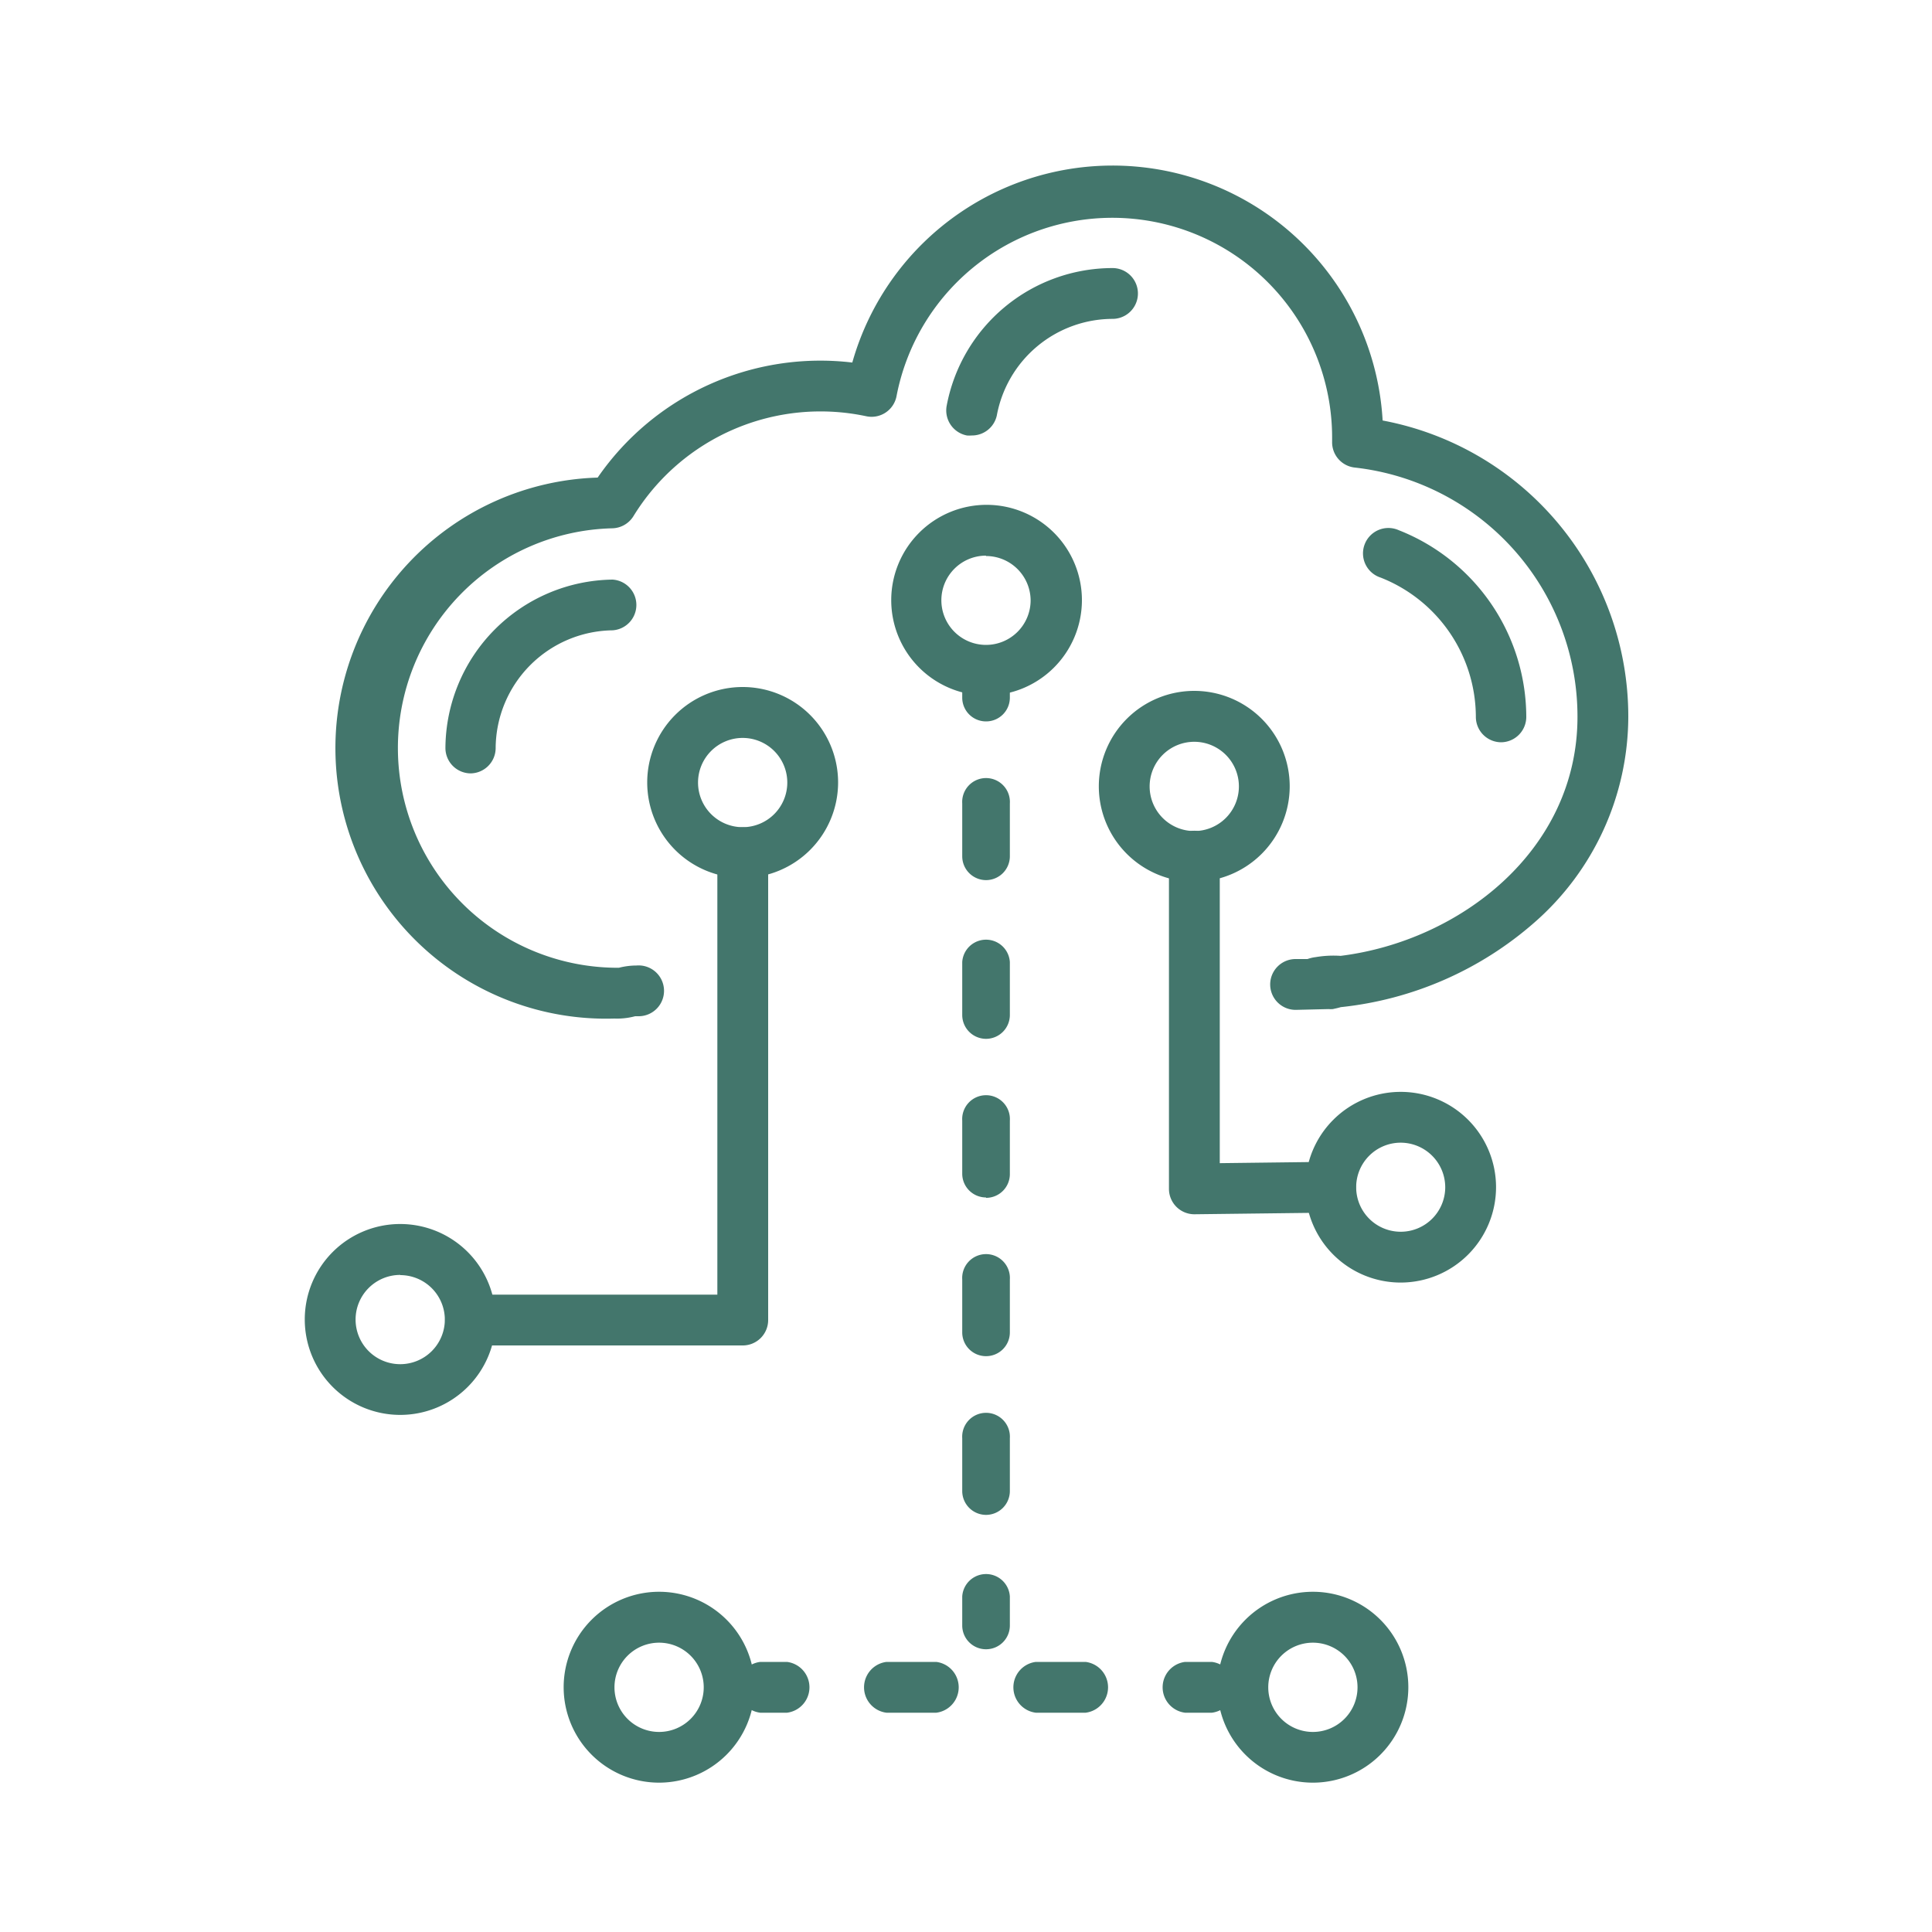 <svg t="1707662556337" class="icon" viewBox="0 0 1024 1024" version="1.1" xmlns="http://www.w3.org/2000/svg" p-id="2448" width="200" height="200"><path d="M325.632 539.853a143.36 143.36 0 0 1-8.858-286.72 143.36 143.36 0 0 1 134.963-60.979 143.36 143.36 0 0 1 281.088 30.72 159.642 159.642 0 0 1 130.202 157.133 145.306 145.306 0 0 1-49.664 108.851 184.832 184.832 0 0 1-102.758 44.954c-1.638 0.512-3.123 0.768-4.147 1.024a17.459 17.459 0 0 1-2.355 0l-17.101 0.41a13.466 13.466 0 1 1-0.614-26.931h6.605a20.122 20.122 0 0 1 4.352-1.024 56.32 56.32 0 0 1 13.21-0.666c63.027-7.834 125.542-55.757 125.542-126.72a132.813 132.813 0 0 0-118.067-132.096 13.466 13.466 0 0 1-11.981-13.67v-1.229-1.485A116.48 116.48 0 0 0 475.187 209.92a13.466 13.466 0 0 1-16.026 10.701 116.326 116.326 0 0 0-123.443 52.992 13.568 13.568 0 0 1-11.315 6.4 116.48 116.48 0 0 0 1.229 232.909h2.458a37.581 37.581 0 0 1 9.216-1.178 13.466 13.466 0 1 1 1.28 26.88h-1.946a36.966 36.966 0 0 1-11.008 1.229z m11.878-26.061z" fill="#43766C" p-id="2449"></path><path d="M249.549 409.907a13.466 13.466 0 0 1-13.466-13.466A89.805 89.805 0 0 1 324.659 307.2a13.466 13.466 0 0 1 0 26.88 62.822 62.822 0 0 0-61.952 62.618 13.466 13.466 0 0 1-13.158 13.21zM795.699 393.421a13.466 13.466 0 0 1-13.466-13.466 79.565 79.565 0 0 0-50.483-73.83 13.466 13.466 0 1 1 9.677-25.088A106.598 106.598 0 0 1 808.96 379.955a13.466 13.466 0 0 1-13.261 13.466zM514.918 230.81a13.363 13.363 0 0 1-2.458 0A13.517 13.517 0 0 1 501.76 215.04a89.498 89.498 0 0 1 88.013-72.96 13.466 13.466 0 0 1 0 26.931 62.566 62.566 0 0 0-61.44 51.2 13.466 13.466 0 0 1-13.414 10.598zM393.677 465.306A50.586 50.586 0 1 1 444.211 414.72a50.637 50.637 0 0 1-50.534 50.586z m0-74.189A23.654 23.654 0 1 0 417.28 414.72a23.654 23.654 0 0 0-23.603-23.603zM212.173 749.926a50.586 50.586 0 1 1 50.534-50.534 50.586 50.586 0 0 1-50.534 50.534z m0-74.189a23.654 23.654 0 1 0 23.603 23.654 23.654 23.654 0 0 0-23.603-23.552zM742.4 679.782a50.534 50.534 0 1 1 50.534-50.534 50.586 50.586 0 0 1-50.534 50.534z m0-74.138a23.603 23.603 0 1 0 23.603 23.603 23.654 23.654 0 0 0-23.603-23.603zM522.598 368.64a50.534 50.534 0 1 1 50.842-50.33 50.586 50.586 0 0 1-50.842 50.33z m0-74.138a23.654 23.654 0 1 0 23.654 23.603 23.654 23.654 0 0 0-23.654-23.398zM633.037 467.354a50.586 50.586 0 1 1 50.534-50.534 50.637 50.637 0 0 1-50.534 50.534z m0-74.189a23.654 23.654 0 1 0 23.603 23.654 23.654 23.654 0 0 0-23.603-23.654z" fill="#43766C" p-id="2450"></path><path d="M393.677 713.114H249.242a13.466 13.466 0 0 1 0-26.931h130.97V451.84a13.466 13.466 0 0 1 26.931 0v247.808a13.466 13.466 0 0 1-13.466 13.466zM633.037 643.584a13.466 13.466 0 0 1-13.466-13.466V453.888a13.466 13.466 0 1 1 26.931 0v162.611l58.47-0.717a13.466 13.466 0 1 1 0.358 26.931l-72.141 0.87zM695.859 944.845a50.586 50.586 0 1 1 50.586-50.534 50.586 50.586 0 0 1-50.586 50.534z m0-74.189a23.654 23.654 0 1 0 23.654 23.654 23.654 23.654 0 0 0-23.654-23.654zM349.389 944.845a50.586 50.586 0 1 1 50.534-50.534 50.637 50.637 0 0 1-50.534 50.534z m0-74.189a23.654 23.654 0 1 0 23.603 23.654 23.654 23.654 0 0 0-23.603-23.654z" fill="#43766C" p-id="2451"></path><path d="M417.126 907.776H402.944a13.568 13.568 0 0 1 0-26.931h14.182a13.568 13.568 0 0 1 0 26.931zM575.386 907.776h-26.368a13.568 13.568 0 0 1 0-26.931h26.368a13.568 13.568 0 0 1 0 26.931z m-79.155 0h-26.368a13.568 13.568 0 0 1 0-26.931h26.368a13.568 13.568 0 0 1 0 26.931zM642.304 907.776h-14.182a13.568 13.568 0 0 1 0-26.931h14.182a13.568 13.568 0 0 1 0 26.931zM522.598 382.362a12.595 12.595 0 0 1-12.595-12.646v-15.36a12.646 12.646 0 0 1 25.242 0v15.36a12.595 12.595 0 0 1-12.646 12.646zM522.598 802.918a12.646 12.646 0 0 1-12.595-12.646v-28.006a12.646 12.646 0 1 1 25.242 0v28.006a12.646 12.646 0 0 1-12.646 12.646z m0-84.122a12.595 12.595 0 0 1-12.595-12.646v-28.006a12.646 12.646 0 1 1 25.242 0v28.006a12.595 12.595 0 0 1-12.646 12.646z m0-84.122a12.595 12.595 0 0 1-12.595-12.595V593.92a12.646 12.646 0 1 1 25.242 0v28.058a12.595 12.595 0 0 1-12.646 12.902z m0-84.07a12.646 12.646 0 0 1-12.595-12.646v-28.058a12.646 12.646 0 0 1 25.242 0v28.058a12.646 12.646 0 0 1-12.646 12.646z m0-84.122a12.646 12.646 0 0 1-12.595-12.646v-28.006a12.646 12.646 0 1 1 25.242 0v28.006a12.646 12.646 0 0 1-12.646 12.646zM522.598 874.138a12.595 12.595 0 0 1-12.595-12.646v-15.36a12.646 12.646 0 0 1 25.242 0v15.36a12.595 12.595 0 0 1-12.646 12.646z" fill="#43766C" p-id="2452"></path></svg>